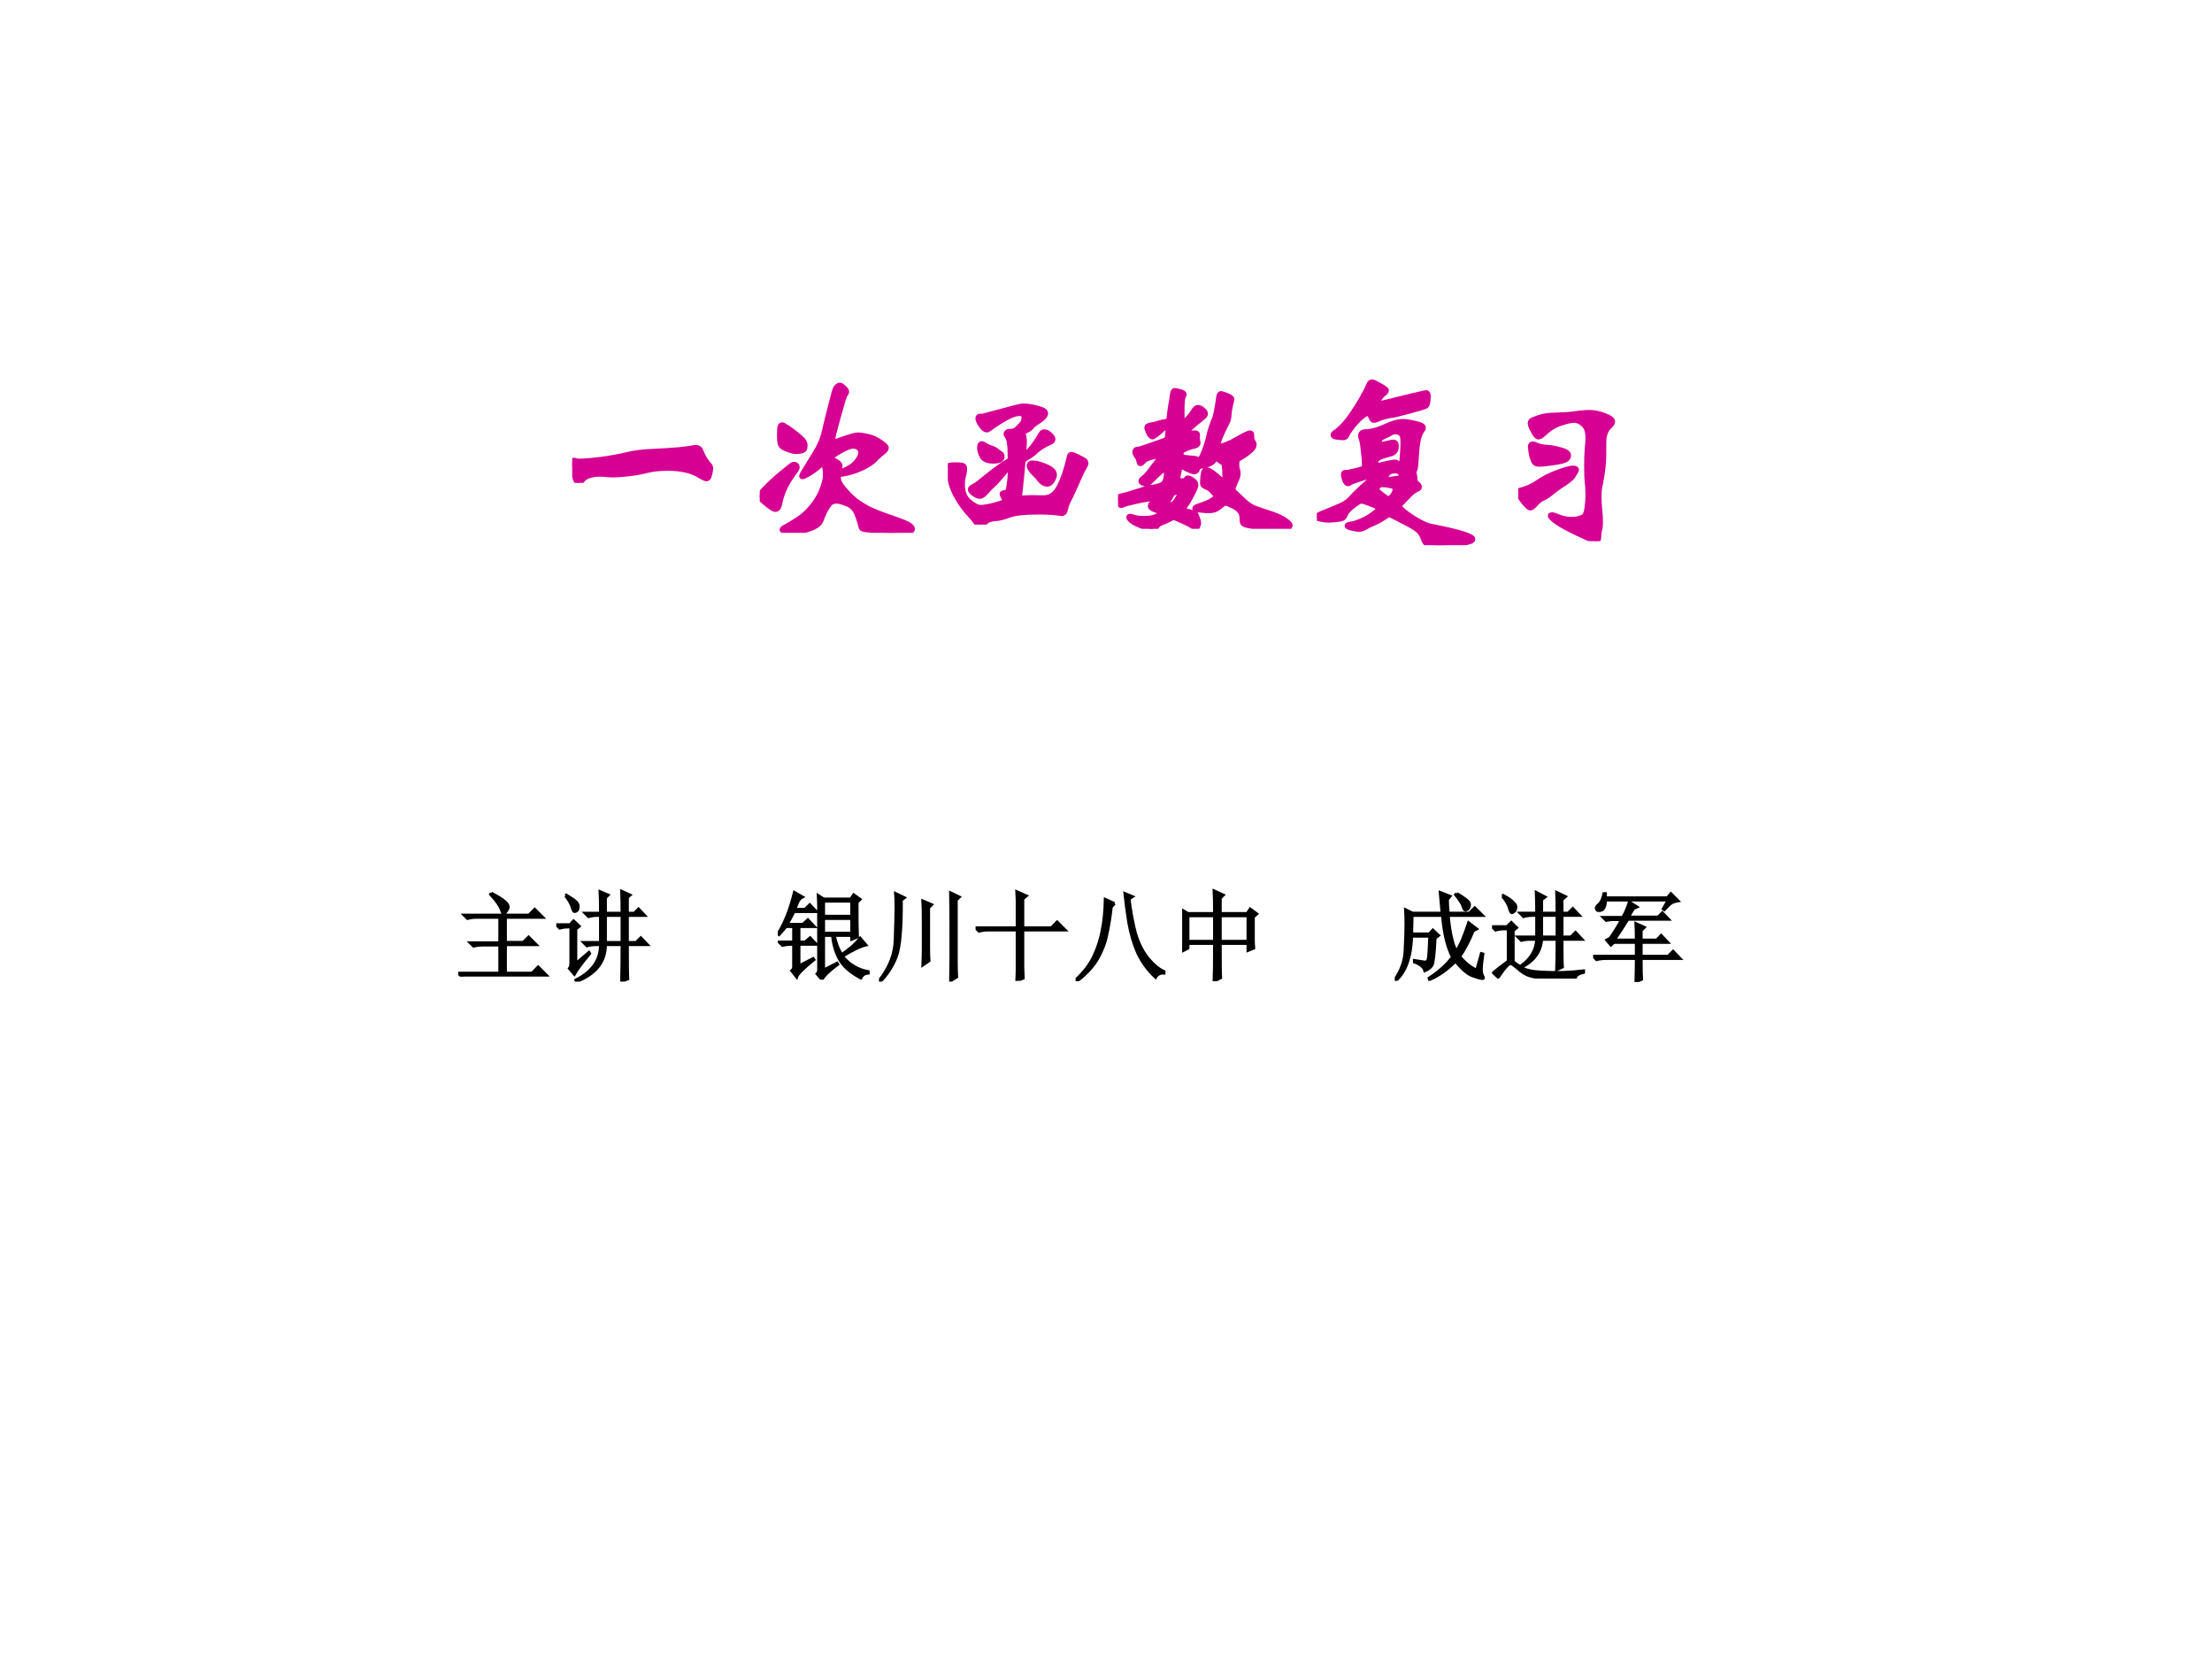 <?xml version="1.0" encoding="UTF-8" standalone="no"?>
<!DOCTYPE svg PUBLIC "-//W3C//DTD SVG 1.1//EN" "http://www.w3.org/Graphics/SVG/1.1/DTD/svg11.dtd">
<svg xmlns="http://www.w3.org/2000/svg" xmlns:xlink="http://www.w3.org/1999/xlink" version="1.1" width="720pt" height="540pt" viewBox="0 0 720 540">
<rect x="0" y="0" width="720" height="540" fill="#333333" stroke="none"/>
<g enable-background="new">
<g>
<g id="Layer-1" data-name="Artifact">
<clipPath id="cp192">
<path transform="matrix(1,0,0,-1,0,540)" d="M 0 0 L 720 0 L 720 540 L 0 540 Z " fill-rule="evenodd"/>
</clipPath>
<g clip-path="url(#cp192)">
<path transform="matrix(1,0,0,-1,0,540)" d="M 0 0 L 720 0 L 720 540 L 0 540 Z " fill="#ffffff" fill-rule="evenodd"/>
</g>
</g>
<g id="Layer-1" data-name="P">
<clipPath id="cp193">
<path transform="matrix(1,0,0,-1,0,540)" d="M 0 0 L 720 0 L 720 540 L 0 540 Z " fill-rule="evenodd"/>
</clipPath>
<g clip-path="url(#cp193)">
<symbol id="font_c2_1205">
<path d="M .75 .078 C .75 .071 .748 .06 .744 .045 C .741 .03 .736 .023 .729 .023 C .722 .023 .709 .029 .69 .041 C .648 .067 .59 .08 .517 .08 C .474 .08 .436 .076 .405 .068 C .374 .06 .34 .054 .304 .05 C .269 .046 .242 .044 .225 .044 C .208 .044 .195 .045 .185 .046 C .176 .047 .165 .048 .152 .048 C .107 .048 .075 .038 .058 .019 C .047 .006 .038 0 .032 0 C .027 0 .02 .013 .012 .04 C .004 .067 0 .088 0 .101 C 0 .115 .002 .122 .007 .122 C .012 .122 .016 .121 .021 .119 C .026 .118 .032 .117 .039 .117 C .064 .117 .102 .12 .153 .126 C .204 .133 .251 .141 .292 .151 C .334 .162 .383 .168 .44 .17 C .497 .173 .544 .176 .579 .179 C .615 .183 .638 .186 .648 .188 C .659 .19 .666 .191 .671 .191 C .684 .191 .693 .185 .697 .172 C .702 .159 .708 .146 .717 .131 C .726 .116 .734 .106 .74 .099 C .747 .093 .75 .086 .75 .078 Z "/>
</symbol>
<symbol id="font_c2_714">
<path d="M .425 .3 C .425 .294 .427 .286 .43 .276 C .433 .267 .444 .251 .463 .229 C .482 .207 .502 .188 .522 .172 C .543 .157 .565 .143 .59 .13 C .615 .117 .654 .102 .706 .084 C .759 .066 .792 .053 .806 .045 C .82 .036 .827 .028 .827 .02 C .827 .012 .814 .007 .789 .004 C .764 .001 .738 0 .709 0 C .681 0 .658 .003 .639 .008 C .621 .013 .604 .016 .587 .017 C .571 .018 .561 .02 .556 .023 C .552 .026 .55 .03 .549 .035 C .546 .052 .539 .074 .528 .102 C .517 .13 .498 .149 .473 .158 C .448 .168 .43 .173 .417 .173 C .404 .173 .394 .17 .386 .165 C .379 .16 .37 .148 .359 .129 C .348 .111 .34 .092 .333 .072 C .327 .052 .308 .036 .275 .024 C .242 .011 .208 .005 .173 .005 C .159 .005 .147 .006 .137 .009 C .127 .011 .122 .014 .122 .017 C .122 .02 .127 .025 .137 .03 C .176 .051 .206 .071 .229 .088 C .252 .105 .273 .128 .294 .155 C .315 .183 .33 .212 .341 .241 C .352 .271 .357 .295 .357 .312 C .357 .33 .356 .345 .353 .356 C .351 .368 .347 .374 .342 .374 C .337 .374 .333 .372 .329 .368 C .31 .351 .29 .336 .269 .323 C .248 .311 .236 .305 .233 .305 C .23 .305 .228 .306 .228 .308 C .228 .311 .231 .317 .237 .327 L .299 .428 C .325 .469 .342 .509 .351 .549 C .363 .601 .375 .651 .388 .7 C .401 .749 .408 .776 .411 .781 C .414 .786 .417 .791 .421 .794 C .425 .798 .429 .8 .434 .8 C .439 .8 .446 .796 .455 .787 C .465 .779 .47 .772 .47 .767 C .47 .762 .468 .756 .463 .751 C .458 .746 .446 .705 .425 .629 C .404 .554 .394 .512 .394 .504 C .394 .496 .396 .492 .401 .492 C .406 .492 .411 .493 .417 .496 C .48 .519 .518 .53 .531 .53 C .544 .53 .563 .527 .586 .522 C .609 .517 .632 .507 .653 .492 C .674 .478 .685 .468 .685 .461 C .685 .454 .679 .446 .667 .437 C .655 .428 .641 .416 .625 .399 C .61 .382 .584 .366 .547 .349 C .511 .333 .475 .323 .44 .318 C .43 .316 .425 .31 .425 .3 M .549 .436 C .549 .445 .545 .453 .538 .46 C .531 .467 .52 .471 .505 .471 C .49 .471 .467 .462 .436 .444 C .405 .427 .39 .415 .39 .408 C .39 .402 .393 .398 .398 .395 C .413 .388 .423 .381 .428 .376 C .433 .371 .435 .366 .434 .361 C .433 .356 .432 .352 .432 .349 C .432 .339 .435 .334 .442 .334 C .449 .334 .463 .339 .482 .35 C .502 .361 .518 .374 .53 .391 C .543 .408 .549 .423 .549 .436 M .121 .585 C .125 .585 .134 .58 .149 .57 C .164 .561 .182 .548 .202 .531 C .223 .514 .235 .502 .239 .495 C .243 .488 .245 .481 .245 .475 C .245 .47 .244 .464 .243 .458 C .242 .452 .236 .448 .225 .445 C .214 .443 .204 .442 .195 .442 C .186 .442 .173 .445 .156 .451 C .139 .458 .128 .463 .123 .467 C .118 .471 .114 .477 .111 .486 C .109 .495 .108 .51 .108 .53 C .108 .55 .109 .564 .11 .572 C .112 .581 .116 .585 .121 .585 M .187 .371 C .192 .371 .195 .369 .198 .366 C .201 .363 .202 .359 .202 .354 C .202 .35 .198 .343 .19 .332 C .145 .273 .118 .216 .108 .161 C .104 .139 .096 .128 .084 .128 C .079 .128 .072 .132 .061 .139 C .051 .146 .04 .155 .029 .164 C .018 .173 .011 .18 .006 .185 C .002 .19 0 .194 0 .199 C 0 .204 .002 .209 .007 .215 C .012 .222 .025 .235 .044 .255 C .064 .275 .089 .298 .12 .323 C .151 .348 .168 .363 .173 .366 C .178 .369 .183 .371 .187 .371 Z "/>
</symbol>
<symbol id="font_c2_929">
<path d="M .748 .332 C .748 .329 .747 .325 .745 .322 C .731 .298 .719 .274 .709 .25 C .699 .226 .688 .202 .677 .178 C .666 .154 .658 .139 .655 .134 C .652 .129 .649 .121 .644 .108 C .64 .095 .637 .086 .636 .08 C .635 .074 .633 .069 .629 .065 C .625 .062 .621 .06 .616 .061 C .581 .066 .539 .069 .49 .069 C .415 .069 .362 .063 .331 .051 C .3 .04 .278 .034 .266 .034 C .254 .033 .243 .032 .232 .029 C .221 .026 .214 .023 .211 .02 C .208 .016 .202 .012 .192 .007 C .183 .002 .175 0 .169 0 C .164 0 .159 .004 .154 .011 C .143 .027 .133 .04 .122 .051 C .094 .08 .068 .116 .045 .158 C .022 .201 .011 .24 .011 .277 C .011 .293 .008 .304 .003 .309 C .001 .311 0 .313 0 .314 C 0 .32 .013 .323 .039 .323 C .065 .323 .08 .321 .084 .318 C .088 .315 .09 .309 .09 .3 C .09 .291 .088 .279 .084 .264 C .08 .249 .078 .233 .078 .216 C .078 .176 .09 .145 .115 .124 C .14 .103 .161 .092 .177 .092 C .194 .092 .218 .096 .25 .104 C .282 .113 .3 .119 .304 .122 C .308 .125 .31 .129 .31 .133 C .31 .135 .307 .14 .302 .149 C .297 .158 .295 .163 .295 .166 C .295 .169 .299 .171 .306 .172 C .313 .173 .319 .174 .323 .177 C .327 .18 .331 .195 .334 .22 C .338 .245 .34 .275 .34 .308 C .34 .315 .339 .319 .337 .319 C .335 .319 .333 .318 .332 .316 C .317 .297 .301 .277 .282 .255 C .263 .233 .251 .22 .244 .215 C .238 .21 .227 .199 .211 .181 C .196 .163 .183 .154 .174 .154 C .165 .154 .155 .158 .142 .167 C .129 .176 .123 .184 .123 .19 C .123 .196 .128 .201 .139 .206 C .15 .211 .165 .221 .182 .236 C .2 .251 .224 .27 .254 .293 C .285 .316 .31 .333 .331 .344 C .336 .347 .339 .354 .339 .365 C .339 .398 .338 .423 .335 .44 C .333 .457 .329 .469 .324 .476 C .319 .483 .317 .488 .317 .492 C .317 .496 .319 .499 .322 .501 C .325 .504 .333 .505 .345 .505 C .357 .505 .368 .51 .379 .521 C .39 .532 .399 .542 .405 .549 C .411 .557 .414 .568 .414 .582 C .414 .596 .405 .603 .386 .603 C .355 .603 .302 .576 .226 .521 C .219 .516 .214 .514 .21 .514 C .203 .514 .193 .522 .181 .538 C .17 .555 .164 .567 .164 .576 C .164 .579 .165 .582 .167 .584 C .17 .586 .172 .587 .174 .587 L .181 .586 C .186 .586 .195 .588 .206 .591 L .329 .624 C .372 .635 .394 .641 .396 .641 C .398 .642 .402 .642 .407 .642 C .431 .642 .457 .638 .486 .63 C .515 .623 .529 .614 .529 .603 C .529 .591 .516 .576 .489 .559 C .47 .547 .458 .537 .453 .53 C .448 .523 .435 .514 .413 .504 C .41 .502 .408 .499 .408 .494 C .408 .49 .408 .487 .409 .485 C .412 .478 .414 .467 .414 .452 L .411 .388 C .411 .38 .413 .376 .416 .376 C .42 .376 .432 .387 .451 .41 C .47 .433 .488 .459 .505 .489 C .51 .498 .515 .502 .522 .502 C .533 .502 .543 .497 .553 .487 C .564 .478 .569 .469 .569 .462 C .569 .455 .562 .449 .549 .444 C .536 .439 .523 .432 .508 .422 C .494 .413 .481 .403 .47 .392 C .459 .382 .443 .371 .422 .359 C .411 .352 .406 .344 .406 .335 C .406 .326 .4 .268 .389 .161 C .389 .156 .39 .152 .392 .148 C .394 .144 .396 .142 .398 .142 L .419 .144 C .436 .145 .452 .145 .467 .145 L .519 .144 C .556 .144 .584 .164 .605 .205 C .626 .246 .645 .302 .661 .372 C .662 .377 .665 .379 .671 .379 C .678 .379 .69 .374 .709 .364 C .728 .355 .74 .348 .743 .345 C .746 .342 .748 .337 .748 .332 M .185 .438 C .188 .438 .193 .436 .199 .431 C .206 .426 .217 .421 .233 .415 C .249 .41 .26 .404 .266 .398 C .272 .392 .279 .387 .287 .383 C .291 .381 .293 .376 .293 .368 C .293 .36 .289 .354 .281 .35 C .273 .347 .261 .345 .246 .345 C .215 .345 .195 .354 .186 .371 C .177 .389 .173 .405 .173 .418 C .173 .431 .177 .438 .185 .438 M .577 .27 C .577 .261 .573 .251 .565 .238 C .558 .226 .549 .22 .539 .22 C .526 .22 .513 .227 .502 .24 C .491 .254 .482 .265 .473 .273 C .464 .281 .457 .289 .451 .298 C .445 .307 .442 .314 .442 .319 C .442 .328 .447 .333 .457 .333 C .477 .333 .502 .327 .532 .314 C .562 .301 .577 .287 .577 .27 Z "/>
</symbol>
<symbol id="font_c2_f57">
<path d="M .346 .589 C .346 .578 .348 .573 .351 .573 C .354 .573 .362 .58 .375 .593 C .388 .606 .401 .623 .414 .644 C .42 .653 .427 .657 .434 .657 C .441 .657 .45 .653 .459 .645 C .468 .638 .473 .631 .473 .624 C .473 .618 .468 .611 .459 .604 C .425 .577 .4 .556 .384 .54 C .368 .525 .36 .516 .36 .513 C .36 .511 .362 .511 .367 .512 C .387 .517 .404 .519 .417 .519 C .426 .519 .43 .516 .43 .509 L .429 .494 C .429 .487 .43 .481 .431 .476 C .432 .472 .433 .469 .433 .466 C .433 .457 .426 .452 .412 .449 C .399 .446 .385 .442 .371 .436 C .357 .43 .348 .425 .345 .421 C .342 .418 .341 .412 .341 .405 C .341 .398 .342 .394 .345 .392 C .348 .39 .354 .388 .363 .386 C .373 .385 .386 .383 .403 .382 C .42 .381 .43 .378 .432 .375 C .435 .372 .437 .37 .438 .37 C .445 .37 .455 .387 .468 .421 C .481 .456 .49 .484 .494 .507 C .499 .53 .509 .561 .525 .6 C .53 .612 .538 .65 .547 .715 C .549 .726 .552 .732 .557 .732 C .562 .732 .573 .729 .59 .722 C .607 .715 .616 .709 .616 .704 C .616 .699 .614 .688 .609 .671 C .605 .655 .602 .638 .601 .619 C .6 .601 .597 .588 .592 .579 C .559 .514 .542 .474 .542 .46 C .542 .453 .546 .449 .553 .449 C .573 .449 .603 .461 .643 .484 C .683 .507 .707 .519 .716 .519 C .721 .519 .724 .515 .724 .508 L .724 .497 C .724 .489 .726 .481 .73 .474 C .735 .467 .737 .461 .737 .456 C .737 .451 .735 .445 .731 .439 C .728 .433 .717 .423 .7 .41 C .683 .397 .67 .389 .662 .385 C .654 .382 .649 .377 .646 .372 C .644 .367 .643 .359 .643 .348 C .643 .337 .644 .329 .646 .322 C .649 .315 .65 .307 .65 .297 C .65 .288 .645 .273 .636 .254 C .627 .235 .623 .223 .623 .218 C .623 .213 .624 .209 .625 .206 C .627 .203 .635 .195 .649 .182 L .69 .144 C .703 .132 .717 .123 .73 .116 C .744 .11 .77 .101 .809 .088 C .848 .076 .879 .063 .9 .05 C .921 .036 .932 .026 .932 .019 C .932 .012 .928 .008 .92 .006 C .913 .004 .898 .003 .877 .003 C .856 .003 .837 .004 .821 .007 C .806 .01 .79 .011 .773 .011 L .761 .011 C .749 .011 .733 .013 .713 .017 C .694 .02 .682 .025 .678 .03 C .675 .035 .673 .045 .673 .06 C .673 .075 .669 .087 .66 .097 C .652 .108 .639 .117 .62 .126 C .601 .135 .589 .14 .584 .14 C .579 .14 .572 .137 .563 .13 C .547 .116 .534 .107 .524 .104 C .514 .101 .504 .099 .494 .099 C .485 .099 .469 .1 .448 .102 C .427 .104 .417 .107 .417 .11 C .417 .114 .423 .118 .435 .122 C .472 .134 .497 .145 .512 .155 C .527 .165 .535 .172 .535 .176 C .535 .178 .531 .183 .524 .19 C .517 .197 .511 .204 .506 .209 C .502 .215 .494 .22 .483 .225 C .472 .23 .466 .233 .463 .236 C .46 .239 .459 .244 .459 .25 C .459 .256 .46 .267 .461 .283 C .463 .3 .465 .31 .468 .313 C .471 .316 .476 .318 .483 .318 C .49 .318 .5 .313 .512 .304 C .525 .295 .542 .281 .564 .26 C .568 .256 .571 .254 .573 .254 C .578 .254 .58 .266 .58 .289 C .58 .313 .579 .33 .577 .34 C .576 .351 .573 .357 .568 .359 C .559 .364 .549 .371 .538 .382 C .536 .384 .534 .385 .531 .385 C .529 .385 .526 .381 .521 .373 C .511 .356 .486 .345 .447 .34 C .437 .338 .431 .332 .429 .323 C .427 .314 .421 .31 .412 .31 C .403 .31 .381 .32 .346 .339 C .343 .34 .341 .341 .338 .341 C .335 .341 .333 .336 .332 .325 C .331 .314 .328 .302 .325 .288 C .322 .275 .321 .266 .321 .263 C .321 .26 .323 .259 .327 .259 L .34 .26 L .358 .259 C .363 .259 .365 .26 .366 .262 C .37 .271 .374 .275 .379 .275 C .384 .275 .393 .271 .404 .263 C .415 .256 .421 .247 .421 .238 C .421 .229 .414 .211 .399 .184 C .385 .157 .374 .138 .365 .127 C .356 .117 .352 .111 .352 .108 C .352 .105 .354 .103 .358 .101 C .362 .099 .376 .094 .4 .087 C .412 .085 .419 .083 .42 .081 C .421 .079 .424 .072 .429 .059 C .434 .046 .436 .037 .436 .032 C .436 .027 .435 .022 .432 .016 C .43 .009 .427 .006 .422 .006 C .417 .006 .411 .009 .403 .015 C .395 .021 .377 .03 .349 .043 C .321 .056 .305 .062 .302 .062 C .299 .062 .291 .059 .278 .052 C .265 .045 .254 .04 .243 .036 C .233 .032 .226 .029 .222 .027 C .218 .024 .215 .021 .212 .017 C .21 .012 .206 .008 .2 .005 C .194 .002 .187 0 .179 0 C .172 0 .154 .005 .127 .016 C .1 .027 .081 .036 .072 .045 C .063 .053 .059 .059 .059 .062 C .059 .065 .061 .067 .064 .067 C .067 .067 .072 .066 .078 .064 C .095 .058 .116 .055 .14 .055 C .171 .055 .195 .059 .212 .068 C .229 .077 .237 .083 .237 .086 C .237 .089 .234 .092 .228 .094 C .21 .1 .197 .105 .188 .109 C .18 .114 .176 .118 .176 .123 C .176 .128 .179 .134 .185 .141 C .191 .148 .194 .155 .194 .16 C .194 .165 .189 .167 .179 .165 C .17 .163 .16 .161 .151 .16 C .142 .159 .12 .155 .086 .147 C .052 .139 .033 .134 .028 .131 C .023 .128 .019 .127 .016 .127 C .013 .127 .009 .132 .005 .142 C .002 .153 0 .161 0 .166 C 0 .171 .005 .175 .016 .177 C .055 .186 .087 .196 .113 .205 C .14 .214 .163 .221 .184 .224 C .221 .229 .243 .238 .251 .25 C .259 .263 .263 .279 .263 .298 C .263 .318 .261 .328 .257 .328 C .25 .328 .223 .305 .178 .26 C .167 .249 .159 .244 .154 .244 C .149 .244 .142 .245 .135 .248 C .128 .251 .125 .254 .125 .259 C .125 .264 .131 .27 .143 .279 C .15 .284 .161 .296 .176 .316 L .216 .369 C .228 .385 .234 .394 .234 .396 C .234 .398 .232 .399 .229 .399 C .226 .399 .212 .396 .187 .39 C .163 .385 .147 .377 .139 .368 C .131 .359 .125 .354 .121 .354 C .118 .354 .115 .358 .114 .367 C .113 .376 .109 .385 .102 .394 C .095 .403 .092 .41 .092 .416 C .092 .426 .097 .431 .108 .431 C .114 .431 .127 .434 .146 .441 L .237 .473 C .251 .478 .259 .481 .262 .484 C .265 .487 .268 .493 .269 .5 C .271 .517 .272 .534 .272 .552 C .272 .558 .27 .561 .267 .561 C .264 .561 .257 .555 .245 .544 C .212 .514 .192 .499 .186 .499 C .181 .499 .174 .506 .167 .52 C .16 .535 .157 .545 .157 .55 C .157 .555 .164 .559 .177 .562 C .196 .565 .21 .568 .217 .571 C .224 .574 .24 .578 .264 .582 C .269 .583 .273 .584 .274 .587 C .276 .59 .278 .601 .28 .62 C .282 .639 .284 .656 .287 .671 C .29 .686 .293 .703 .295 .721 C .297 .74 .301 .749 .306 .749 C .312 .749 .322 .747 .336 .743 C .35 .739 .357 .735 .357 .73 C .357 .726 .355 .72 .351 .712 C .348 .704 .346 .682 .346 .645 L .346 .589 M .289 .129 C .296 .129 .306 .138 .319 .157 C .332 .176 .339 .189 .339 .194 C .339 .197 .334 .199 .325 .199 C .316 .199 .309 .198 .303 .196 C .297 .194 .292 .189 .288 .181 C .285 .173 .28 .166 .275 .159 C .27 .152 .268 .148 .268 .145 C .268 .142 .271 .139 .276 .135 C .282 .131 .286 .129 .289 .129 Z "/>
</symbol>
<symbol id="font_c2_872">
<path d="M .603 .805 C .603 .775 .598 .758 .589 .754 C .58 .75 .551 .741 .502 .728 C .453 .715 .422 .707 .408 .705 C .395 .704 .38 .701 .363 .696 C .346 .691 .334 .687 .327 .683 C .32 .68 .314 .678 .309 .678 C .304 .678 .3 .682 .296 .691 C .289 .708 .283 .716 .276 .716 C .27 .716 .26 .71 .245 .698 C .23 .687 .214 .67 .195 .647 C .177 .624 .166 .607 .161 .595 C .158 .588 .152 .584 .141 .584 C .131 .584 .12 .585 .107 .587 C .095 .589 .089 .592 .089 .597 C .089 .602 .092 .606 .097 .609 C .129 .63 .163 .667 .198 .72 C .234 .773 .263 .825 .285 .874 C .288 .881 .293 .885 .3 .885 C .305 .885 .319 .878 .342 .865 C .365 .852 .376 .844 .376 .84 C .376 .835 .372 .829 .365 .824 C .358 .819 .35 .811 .341 .799 C .332 .788 .328 .78 .328 .776 C .328 .772 .332 .77 .339 .77 C .347 .77 .354 .77 .36 .771 L .503 .806 C .558 .819 .588 .826 .594 .826 C .6 .826 .603 .819 .603 .805 M .448 .211 C .448 .201 .47 .182 .513 .153 C .557 .124 .594 .106 .623 .101 C .771 .072 .845 .049 .845 .032 C .845 .023 .823 .016 .78 .01 C .737 .003 .699 0 .666 0 C .633 0 .612 .001 .603 .004 C .594 .007 .587 .014 .582 .026 C .575 .047 .566 .064 .555 .076 C .544 .087 .525 .1 .498 .114 L .429 .15 C .409 .161 .397 .166 .393 .166 C .389 .166 .385 .164 .38 .161 C .355 .144 .331 .13 .308 .12 C .285 .11 .272 .104 .269 .101 C .254 .092 .241 .087 .231 .087 C .222 .087 .208 .089 .191 .093 C .174 .097 .165 .101 .165 .105 C .165 .109 .172 .112 .185 .114 C .198 .115 .217 .121 .241 .131 C .265 .141 .287 .154 .307 .169 C .328 .185 .338 .195 .338 .2 C .338 .205 .324 .212 .296 .223 C .268 .234 .25 .24 .241 .24 C .233 .24 .218 .231 .195 .213 C .173 .195 .16 .181 .156 .171 C .153 .162 .149 .155 .144 .15 C .139 .145 .126 .142 .106 .14 C .086 .138 .07 .137 .059 .137 C .048 .137 .036 .139 .021 .142 C .007 .145 0 .148 0 .153 C 0 .158 .008 .163 .023 .17 C .07 .189 .106 .204 .131 .215 C .156 .226 .177 .242 .194 .263 C .209 .28 .235 .305 .274 .339 C .291 .356 .3 .367 .3 .371 C .3 .375 .298 .377 .295 .377 C .288 .377 .269 .372 .237 .361 C .206 .351 .187 .344 .181 .34 C .176 .336 .172 .334 .169 .334 C .163 .334 .157 .341 .152 .354 C .147 .367 .145 .377 .145 .384 C .145 .391 .148 .394 .155 .394 L .164 .394 C .168 .394 .174 .395 .182 .397 C .191 .399 .203 .402 .22 .406 C .237 .411 .248 .414 .252 .415 C .257 .416 .259 .424 .259 .439 C .259 .454 .257 .478 .253 .511 C .25 .544 .246 .565 .243 .573 C .24 .582 .238 .589 .238 .594 C .238 .607 .248 .614 .267 .615 C .296 .615 .33 .624 .369 .642 C .408 .661 .442 .67 .469 .67 C .482 .67 .503 .667 .532 .66 C .562 .654 .577 .646 .577 .637 C .577 .633 .575 .629 .571 .624 C .56 .61 .553 .591 .548 .566 C .543 .542 .54 .506 .537 .457 C .536 .43 .533 .413 .53 .408 C .527 .403 .525 .399 .525 .396 C .525 .393 .526 .389 .528 .383 C .53 .378 .531 .367 .531 .351 C .531 .347 .535 .341 .543 .334 C .551 .327 .555 .321 .555 .316 C .555 .311 .552 .307 .545 .305 C .53 .299 .515 .287 .498 .27 C .482 .253 .47 .24 .461 .231 C .452 .223 .448 .216 .448 .211 M .45 .434 C .455 .434 .459 .436 .46 .441 C .461 .446 .463 .462 .465 .49 C .467 .518 .468 .54 .468 .556 C .468 .573 .467 .584 .465 .591 C .463 .598 .458 .604 .451 .609 C .444 .614 .435 .616 .425 .616 C .416 .616 .407 .613 .398 .607 C .389 .602 .377 .596 .361 .589 C .346 .583 .338 .573 .338 .56 C .338 .554 .339 .55 .34 .548 C .341 .547 .345 .546 .35 .546 C .355 .546 .366 .548 .382 .552 C .398 .556 .409 .558 .414 .558 C .42 .558 .424 .556 .426 .553 C .429 .55 .43 .545 .43 .536 C .43 .514 .42 .501 .4 .496 C .367 .487 .348 .481 .342 .478 L .327 .468 C .322 .465 .319 .458 .319 .447 C .319 .436 .321 .431 .325 .431 C .329 .431 .333 .432 .338 .433 L .392 .445 C .408 .448 .419 .45 .424 .45 C .43 .45 .435 .447 .439 .442 C .443 .437 .447 .434 .45 .434 M .465 .371 C .465 .374 .461 .381 .454 .39 C .447 .399 .44 .404 .431 .404 C .417 .404 .406 .403 .399 .4 C .392 .398 .385 .391 .377 .379 C .37 .367 .366 .359 .366 .355 C .366 .352 .369 .351 .376 .352 C .411 .359 .435 .362 .447 .363 C .459 .364 .465 .366 .465 .371 M .425 .303 C .425 .309 .424 .313 .421 .316 C .419 .319 .41 .322 .394 .325 C .378 .328 .365 .329 .355 .329 C .346 .329 .338 .326 .332 .319 C .326 .312 .323 .307 .323 .303 C .323 .299 .333 .289 .352 .274 C .371 .259 .384 .251 .389 .251 C .394 .251 .402 .257 .411 .268 C .42 .28 .425 .292 .425 .303 Z "/>
</symbol>
<symbol id="font_c2_10e0">
<path d="M .511 .648 C .511 .641 .506 .633 .496 .624 C .486 .615 .478 .604 .473 .592 C .468 .58 .465 .568 .464 .557 C .463 .546 .463 .518 .463 .473 C .463 .428 .458 .378 .447 .322 C .44 .293 .437 .268 .437 .245 C .437 .222 .438 .198 .441 .171 C .444 .145 .445 .123 .445 .104 C .445 .085 .444 .072 .441 .064 C .438 .055 .436 .039 .435 .016 C .434 .005 .43 0 .422 0 C .414 0 .382 .014 .325 .041 C .269 .068 .23 .089 .208 .105 C .186 .121 .175 .132 .175 .138 C .175 .141 .178 .142 .184 .142 C .19 .142 .2 .139 .214 .133 C .238 .122 .264 .117 .292 .117 C .307 .117 .322 .119 .335 .124 C .349 .128 .358 .133 .362 .14 C .367 .147 .371 .16 .374 .18 C .377 .201 .379 .224 .379 .251 C .379 .278 .378 .301 .375 .32 C .373 .34 .372 .368 .372 .404 C .372 .44 .373 .472 .375 .499 C .378 .526 .379 .548 .379 .563 C .379 .595 .371 .618 .355 .633 C .339 .648 .322 .656 .303 .656 C .285 .656 .26 .65 .227 .639 C .195 .628 .165 .609 .137 .582 C .126 .571 .116 .566 .109 .566 C .102 .566 .093 .576 .082 .597 C .071 .618 .066 .632 .066 .639 C .066 .647 .07 .653 .077 .656 C .085 .66 .099 .665 .12 .672 C .141 .679 .17 .682 .207 .683 C .244 .684 .278 .686 .309 .69 C .34 .695 .367 .697 .388 .697 C .41 .697 .436 .692 .466 .681 C .496 .67 .511 .659 .511 .648 M .272 .465 C .272 .458 .269 .452 .264 .447 C .259 .442 .25 .438 .238 .435 C .227 .432 .206 .428 .176 .424 C .147 .42 .125 .418 .112 .418 C .099 .418 .09 .423 .085 .433 C .08 .444 .075 .457 .072 .474 C .069 .491 .067 .504 .067 .513 C .067 .522 .071 .526 .079 .526 C .084 .526 .089 .525 .094 .522 C .107 .515 .127 .51 .154 .508 C .181 .506 .204 .502 .223 .496 C .243 .491 .256 .486 .262 .481 C .269 .476 .272 .471 .272 .465 M .315 .386 C .315 .383 .313 .38 .309 .375 C .306 .371 .303 .366 .3 .359 C .295 .348 .279 .333 .25 .314 C .222 .296 .2 .28 .183 .266 C .167 .252 .151 .241 .135 .234 C .119 .227 .104 .215 .09 .198 C .08 .187 .072 .181 .065 .181 C .058 .181 .046 .193 .027 .217 C .009 .241 0 .256 0 .262 C 0 .269 .004 .273 .013 .276 C .046 .284 .078 .298 .108 .319 C .138 .34 .174 .358 .215 .373 C .256 .388 .283 .395 .296 .395 C .309 .395 .315 .392 .315 .386 Z "/>
</symbol>
<use xlink:href="#font_c2_1205" transform="matrix(60.024,0,0,-60.024,186.253,157.176)" fill="#d60093"/>
<use xlink:href="#font_c2_714" transform="matrix(60.024,0,0,-60.024,247.297,173.442)" fill="#d60093"/>
<use xlink:href="#font_c2_929" transform="matrix(60.024,0,0,-60.024,308.521,170.741)" fill="#d60093"/>
<use xlink:href="#font_c2_f57" transform="matrix(60.024,0,0,-60.024,363.924,172.122)" fill="#d60093"/>
<use xlink:href="#font_c2_872" transform="matrix(60.024,0,0,-60.024,428.629,177.464)" fill="#d60093"/>
<use xlink:href="#font_c2_10e0" transform="matrix(60.024,0,0,-60.024,494.176,176.143)" fill="#d60093"/>
<use xlink:href="#font_c2_1205" stroke-width=".029" stroke-linecap="butt" stroke-miterlimit="10" stroke-linejoin="miter" transform="matrix(60.024,0,0,-60.024,186.253,157.176)" fill="none" stroke="#d60093"/>
<use xlink:href="#font_c2_714" stroke-width=".029" stroke-linecap="butt" stroke-miterlimit="10" stroke-linejoin="miter" transform="matrix(60.024,0,0,-60.024,247.297,173.442)" fill="none" stroke="#d60093"/>
<use xlink:href="#font_c2_929" stroke-width=".029" stroke-linecap="butt" stroke-miterlimit="10" stroke-linejoin="miter" transform="matrix(60.024,0,0,-60.024,308.521,170.741)" fill="none" stroke="#d60093"/>
<use xlink:href="#font_c2_f57" stroke-width=".029" stroke-linecap="butt" stroke-miterlimit="10" stroke-linejoin="miter" transform="matrix(60.024,0,0,-60.024,363.924,172.122)" fill="none" stroke="#d60093"/>
<use xlink:href="#font_c2_872" stroke-width=".029" stroke-linecap="butt" stroke-miterlimit="10" stroke-linejoin="miter" transform="matrix(60.024,0,0,-60.024,428.629,177.464)" fill="none" stroke="#d60093"/>
<use xlink:href="#font_c2_10e0" stroke-width=".029" stroke-linecap="butt" stroke-miterlimit="10" stroke-linejoin="miter" transform="matrix(60.024,0,0,-60.024,494.176,176.143)" fill="none" stroke="#d60093"/>
</g>
</g>
<g id="Layer-1" data-name="P">
<path transform="matrix(1,0,0,-1,0,540)" d="M 433.8 46.92 L 654.84 46.92 L 654.84 82.92 L 433.8 82.92 Z " fill="#ffffff" fill-rule="evenodd"/>
</g>
<g id="Layer-1" data-name="P">
<clipPath id="cp195">
<path transform="matrix(1,0,0,-1,0,540)" d="M 0 0 L 720 0 L 720 540 L 0 540 Z " fill-rule="evenodd"/>
</clipPath>
<g clip-path="url(#cp195)">
<symbol id="font_c4_46b">
<path d="M .336 .848 C .406 .811 .452 .783 .473 .762 C .496 .743 .508 .725 .508 .707 C .508 .694 .501 .68 .488 .664 C .478 .648 .47 .641 .465 .641 C .454 .641 .445 .654 .438 .68 C .424 .719 .388 .771 .328 .836 L .336 .848 M .059 .625 L .719 .625 L .777 .684 L .859 .602 L .48 .602 L .48 .348 L .66 .348 L .715 .402 L .793 .324 L .48 .324 L .48 .035 L .75 .035 L .812 .098 L .898 .012 L .129 .012 C .095 .012 .064 .008 .035 0 L 0 .035 L .422 .035 L .422 .32 L .25 .32 C .216 .32 .185 .316 .156 .309 L .121 .344 L .422 .344 L .422 .602 L .188 .602 C .154 .602 .122 .598 .094 .59 L .059 .625 Z "/>
</symbol>
<symbol id="font_c4_41e2">
<path d="M .5 .672 L .5 .398 L .668 .398 L .668 .672 L .5 .672 M .449 .695 C .449 .789 .448 .862 .445 .914 L .527 .879 L .5 .852 L .5 .695 L .668 .695 C .668 .776 .667 .85 .664 .918 L .75 .879 L .723 .855 L .723 .695 L .793 .695 L .836 .738 L .898 .672 L .723 .672 L .723 .398 L .812 .398 L .859 .445 L .926 .375 L .723 .375 C .723 .182 .724 .066 .727 .027 L .664 .004 C .667 .113 .668 .237 .668 .375 L .5 .375 C .5 .201 .401 .076 .203 0 L .199 .016 C .366 .099 .449 .219 .449 .375 L .406 .375 C .372 .375 .341 .371 .312 .363 L .277 .398 L .449 .398 L .449 .672 L .422 .672 C .388 .672 .357 .668 .328 .66 L .293 .695 L .449 .695 M .094 .871 L .102 .879 C .146 .853 .177 .832 .195 .816 C .214 .801 .223 .783 .223 .762 C .223 .741 .217 .727 .207 .719 C .199 .714 .193 .711 .188 .711 C .177 .711 .168 .727 .16 .758 C .147 .797 .125 .835 .094 .871 M .133 .133 C .143 .146 .148 .165 .148 .191 L .148 .555 L .129 .555 C .095 .555 .064 .551 .035 .543 L 0 .578 L .141 .578 L .176 .617 L .234 .562 L .199 .535 L .199 .184 L .332 .297 L .34 .285 C .29 .225 .257 .182 .238 .156 C .22 .133 .202 .105 .184 .074 L .133 .133 Z "/>
</symbol>
<use xlink:href="#font_c4_46b" transform="matrix(32.04,0,0,-32.04,149.152,317.877)"/>
<use xlink:href="#font_c4_41e2" transform="matrix(32.04,0,0,-32.04,181.062,319.504)"/>
<use xlink:href="#font_c4_46b" stroke-width=".029" stroke-linecap="butt" stroke-miterlimit="10" stroke-linejoin="miter" transform="matrix(32.04,0,0,-32.04,149.152,317.877)" fill="none" stroke="#000000"/>
<use xlink:href="#font_c4_41e2" stroke-width=".029" stroke-linecap="butt" stroke-miterlimit="10" stroke-linejoin="miter" transform="matrix(32.04,0,0,-32.04,181.062,319.504)" fill="none" stroke="#000000"/>
</g>
</g>
<g id="Layer-1" data-name="P">
<clipPath id="cp197">
<path transform="matrix(1,0,0,-1,0,540)" d="M 0 0 L 720 0 L 720 540 L 0 540 Z " fill-rule="evenodd"/>
</clipPath>
<g clip-path="url(#cp197)">
<symbol id="font_c4_4b26">
<path d="M .465 .621 L .465 .473 L .75 .473 L .75 .621 L .465 .621 M .414 .746 C .414 .77 .413 .806 .41 .855 L .465 .82 L .742 .82 L .77 .863 L .836 .816 L .805 .785 C .805 .613 .806 .496 .809 .434 L .75 .41 L .75 .449 L .574 .449 C .59 .371 .615 .306 .648 .254 C .685 .28 .719 .306 .75 .332 C .784 .361 .812 .391 .836 .422 L .895 .352 C .842 .341 .763 .303 .656 .238 C .727 .152 .814 .1 .918 .082 L .918 .066 C .882 .064 .857 .047 .844 .016 C .745 .068 .674 .128 .633 .195 C .591 .266 .565 .35 .555 .449 L .465 .449 L .465 .098 L .602 .168 L .609 .156 C .518 .089 .465 .036 .449 0 L .398 .059 C .411 .072 .417 .09 .414 .113 L .414 .746 M .465 .797 L .465 .645 L .75 .645 L .75 .797 L .465 .797 M .215 .141 L .359 .215 L .367 .203 C .258 .115 .199 .056 .191 .027 L .141 .09 C .156 .103 .163 .122 .16 .148 L .16 .359 L .141 .359 C .107 .359 .076 .355 .047 .348 L .012 .383 L .16 .383 L .16 .539 L .082 .539 C .064 .516 .04 .488 .012 .457 L 0 .465 C .068 .569 .124 .71 .168 .887 L .25 .84 C .229 .829 .214 .812 .203 .789 C .193 .766 .182 .741 .172 .715 L .277 .715 L .324 .762 L .391 .691 L .164 .691 C .138 .639 .115 .596 .094 .562 L .254 .562 L .305 .609 L .371 .539 L .215 .539 L .215 .383 L .277 .383 L .328 .426 L .391 .359 L .215 .359 L .215 .141 Z "/>
</symbol>
<symbol id="font_c4_140d">
<path d="M .227 .828 C .229 .542 .212 .35 .176 .254 C .139 .158 .085 .073 .012 0 L 0 .008 C .107 .141 .161 .281 .164 .43 C .169 .578 .172 .685 .172 .75 C .172 .815 .171 .863 .168 .895 L .258 .852 L .227 .828 M .504 .75 L .504 .344 C .504 .292 .505 .247 .508 .211 L .445 .168 C .448 .243 .449 .296 .449 .324 C .449 .355 .449 .436 .449 .566 C .449 .697 .448 .781 .445 .82 L .535 .781 L .504 .75 M .785 .828 L .785 .203 C .785 .151 .786 .099 .789 .047 L .727 .008 C .729 .115 .73 .201 .73 .266 C .73 .625 .729 .837 .727 .902 L .816 .859 L .785 .828 Z "/>
</symbol>
<symbol id="font_c4_971">
<path d="M .48 .137 C .48 .113 .482 .077 .484 .027 L .418 0 C .421 .057 .422 .099 .422 .125 L .422 .516 L .129 .516 C .095 .516 .064 .512 .035 .504 L 0 .539 L .422 .539 L .422 .801 C .422 .819 .421 .854 .418 .906 L .516 .863 L .48 .832 L .48 .539 L .77 .539 L .828 .598 L .91 .516 L .48 .516 L .48 .137 Z "/>
</symbol>
<symbol id="font_c4_79b">
<path d="M .395 .789 L .363 .754 C .35 .645 .335 .549 .316 .469 C .301 .391 .27 .31 .223 .227 C .176 .146 .105 .07 .012 0 L 0 .012 C .089 .095 .151 .178 .188 .262 C .227 .345 .254 .431 .27 .52 C .288 .608 .298 .712 .301 .832 L .395 .789 M .539 .598 C .521 .715 .508 .812 .5 .891 L .578 .859 L .543 .836 C .559 .708 .581 .591 .609 .484 C .641 .38 .684 .296 .738 .23 C .793 .165 .846 .121 .898 .098 L .898 .082 C .859 .085 .831 .07 .812 .039 C .737 .109 .677 .19 .633 .281 C .591 .375 .56 .48 .539 .598 Z "/>
</symbol>
<symbol id="font_c4_45d">
<path d="M .387 .664 L .387 .406 L .668 .406 L .668 .664 L .387 .664 M .328 .688 C .328 .789 .327 .866 .324 .918 L .418 .875 L .387 .844 L .387 .688 L .66 .688 L .691 .734 L .758 .684 L .723 .652 L .723 .426 C .723 .397 .724 .367 .727 .336 L .668 .312 L .668 .383 L .387 .383 C .387 .185 .388 .069 .391 .035 L .324 0 C .327 .06 .328 .188 .328 .383 L .059 .383 L .059 .336 L 0 .305 C .003 .352 .004 .419 .004 .508 C .004 .596 .003 .668 0 .723 L .059 .688 L .328 .688 M .059 .664 L .059 .406 L .328 .406 L .328 .664 L .059 .664 Z "/>
</symbol>
<use xlink:href="#font_c4_4b26" transform="matrix(32.04,0,0,-32.04,253.187,318.878)"/>
<use xlink:href="#font_c4_140d" transform="matrix(32.04,0,0,-32.04,286.122,319.504)"/>
<use xlink:href="#font_c4_971" transform="matrix(32.04,0,0,-32.04,317.555,319.254)"/>
<use xlink:href="#font_c4_79b" transform="matrix(32.04,0,0,-32.04,350.114,319.379)"/>
<use xlink:href="#font_c4_45d" transform="matrix(32.04,0,0,-32.04,384.801,319.379)"/>
<use xlink:href="#font_c4_4b26" stroke-width=".029" stroke-linecap="butt" stroke-miterlimit="10" stroke-linejoin="miter" transform="matrix(32.04,0,0,-32.04,253.187,318.878)" fill="none" stroke="#000000"/>
<use xlink:href="#font_c4_140d" stroke-width=".029" stroke-linecap="butt" stroke-miterlimit="10" stroke-linejoin="miter" transform="matrix(32.04,0,0,-32.04,286.122,319.504)" fill="none" stroke="#000000"/>
<use xlink:href="#font_c4_971" stroke-width=".029" stroke-linecap="butt" stroke-miterlimit="10" stroke-linejoin="miter" transform="matrix(32.04,0,0,-32.04,317.555,319.254)" fill="none" stroke="#000000"/>
<use xlink:href="#font_c4_79b" stroke-width=".029" stroke-linecap="butt" stroke-miterlimit="10" stroke-linejoin="miter" transform="matrix(32.04,0,0,-32.04,350.114,319.379)" fill="none" stroke="#000000"/>
<use xlink:href="#font_c4_45d" stroke-width=".029" stroke-linecap="butt" stroke-miterlimit="10" stroke-linejoin="miter" transform="matrix(32.04,0,0,-32.04,384.801,319.379)" fill="none" stroke="#000000"/>
</g>
</g>
<g id="Layer-1" data-name="P">
<clipPath id="cp198">
<path transform="matrix(1,0,0,-1,0,540)" d="M 0 0 L 720 0 L 720 540 L 0 540 Z " fill-rule="evenodd"/>
</clipPath>
<g clip-path="url(#cp198)">
<symbol id="font_c4_1840">
<path d="M .629 .887 C .684 .855 .72 .831 .738 .812 C .757 .797 .763 .78 .758 .762 C .755 .746 .749 .734 .738 .727 C .728 .721 .721 .719 .719 .719 C .708 .719 .701 .729 .695 .75 C .688 .779 .661 .82 .617 .875 L .629 .887 M .832 .109 L .879 .277 L .895 .273 C .884 .193 .879 .139 .879 .113 C .879 .087 .885 .062 .898 .039 C .904 .029 .901 .023 .891 .023 C .872 .023 .839 .033 .789 .051 C .74 .069 .682 .118 .617 .199 C .536 .116 .448 .053 .352 .012 L .348 .027 C .452 .095 .531 .167 .586 .242 C .534 .339 .5 .479 .484 .664 L .176 .664 L .172 .477 L .352 .477 L .387 .516 L .445 .461 L .41 .434 C .402 .277 .392 .186 .379 .16 C .366 .137 .341 .117 .305 .102 C .297 .138 .262 .168 .199 .191 L .199 .207 C .249 .199 .283 .194 .301 .191 C .322 .189 .335 .199 .34 .223 C .345 .249 .35 .326 .355 .453 L .172 .453 C .164 .237 .109 .086 .008 0 L 0 .012 C .068 .108 .103 .211 .105 .32 C .111 .432 .113 .517 .113 .574 C .113 .632 .112 .681 .109 .723 L .18 .688 L .48 .688 C .473 .773 .466 .844 .461 .898 L .562 .859 L .535 .828 C .535 .786 .538 .74 .543 .688 L .758 .688 L .812 .742 L .891 .664 L .543 .664 C .559 .492 .586 .371 .625 .301 C .646 .332 .667 .372 .688 .422 C .708 .471 .729 .527 .75 .59 L .832 .527 L .797 .508 C .753 .401 .707 .314 .66 .246 C .715 .181 .772 .135 .832 .109 Z "/>
</symbol>
<symbol id="font_c4_460b">
<path d="M .504 .641 L .504 .422 L .66 .422 L .66 .641 L .504 .641 M .453 .422 L .453 .641 L .414 .641 C .38 .641 .349 .637 .32 .629 L .285 .664 L .453 .664 C .453 .734 .452 .805 .449 .875 L .539 .828 L .504 .801 L .504 .664 L .66 .664 C .66 .737 .659 .807 .656 .875 L .746 .832 L .711 .801 L .711 .664 L .773 .664 L .82 .711 L .887 .641 L .711 .641 L .711 .422 L .801 .422 L .848 .469 L .914 .398 L .711 .398 C .711 .247 .712 .154 .715 .117 L .656 .09 C .659 .142 .66 .245 .66 .398 L .504 .398 C .496 .276 .43 .182 .305 .117 L .297 .129 C .396 .202 .448 .292 .453 .398 L .391 .398 C .357 .398 .326 .395 .297 .387 L .262 .422 L .453 .422 M .105 .836 L .113 .844 C .163 .818 .197 .794 .215 .773 C .236 .755 .245 .737 .242 .719 C .24 .701 .233 .688 .223 .68 C .212 .672 .206 .668 .203 .668 C .193 .668 .184 .684 .176 .715 C .165 .754 .142 .794 .105 .836 M .215 .172 C .243 .148 .277 .125 .316 .102 C .358 .081 .418 .069 .496 .066 C .577 .061 .652 .06 .723 .062 C .796 .065 .865 .07 .93 .078 L .93 .062 C .87 .047 .842 .026 .848 0 C .728 0 .63 .001 .555 .004 C .482 .007 .424 .014 .383 .027 C .341 .04 .301 .065 .262 .102 C .223 .135 .199 .152 .191 .152 C .184 .155 .169 .146 .148 .125 C .128 .104 .099 .066 .062 .012 L .012 .059 C .056 .095 .107 .134 .164 .176 L .164 .504 L .129 .504 C .095 .504 .064 .5 .035 .492 L 0 .527 L .152 .527 L .195 .57 L .25 .516 L .215 .488 L .215 .172 Z "/>
</symbol>
<symbol id="font_c4_7cb">
<path d="M .301 .656 C .329 .708 .352 .76 .367 .812 L .445 .762 L .41 .746 C .392 .717 .375 .689 .359 .66 L .66 .66 L .703 .703 L .766 .637 L .352 .637 C .305 .559 .259 .488 .215 .426 L .438 .426 C .438 .501 .436 .557 .434 .594 L .52 .555 L .488 .523 L .488 .426 L .645 .426 L .691 .473 L .758 .402 L .488 .402 L .488 .262 L .762 .262 L .812 .312 L .883 .238 L .488 .238 C .488 .121 .49 .051 .492 .027 L .434 0 C .436 .068 .438 .147 .438 .238 L .129 .238 C .095 .238 .064 .234 .035 .227 L 0 .262 L .438 .262 L .438 .402 L .211 .402 L .18 .375 L .137 .426 L .172 .445 C .211 .5 .25 .562 .289 .633 L .18 .633 L .133 .625 L .102 .656 L .301 .656 M .723 .734 L .711 .742 L .762 .832 L .125 .832 C .125 .796 .12 .77 .109 .754 C .102 .738 .09 .729 .074 .727 C .059 .724 .047 .725 .039 .73 C .034 .738 .031 .745 .031 .75 C .031 .76 .04 .773 .059 .789 C .082 .81 .099 .846 .109 .898 L .125 .898 L .125 .855 L .754 .855 L .789 .898 L .863 .824 C .832 .819 .809 .811 .793 .801 C .78 .793 .757 .771 .723 .734 Z "/>
</symbol>
<use xlink:href="#font_c4_1840" transform="matrix(32.04,0,0,-32.04,454.002,319.254)"/>
<use xlink:href="#font_c4_460b" transform="matrix(32.04,0,0,-32.04,485.661,318.503)"/>
<use xlink:href="#font_c4_7cb" transform="matrix(32.04,0,0,-32.04,518.572,319.629)"/>
<use xlink:href="#font_c4_1840" stroke-width=".029" stroke-linecap="butt" stroke-miterlimit="10" stroke-linejoin="miter" transform="matrix(32.04,0,0,-32.04,454.002,319.254)" fill="none" stroke="#000000"/>
<use xlink:href="#font_c4_460b" stroke-width=".029" stroke-linecap="butt" stroke-miterlimit="10" stroke-linejoin="miter" transform="matrix(32.04,0,0,-32.04,485.661,318.503)" fill="none" stroke="#000000"/>
<use xlink:href="#font_c4_7cb" stroke-width=".029" stroke-linecap="butt" stroke-miterlimit="10" stroke-linejoin="miter" transform="matrix(32.04,0,0,-32.04,518.572,319.629)" fill="none" stroke="#000000"/>
</g>
</g>
</g>
</g>
</svg>

